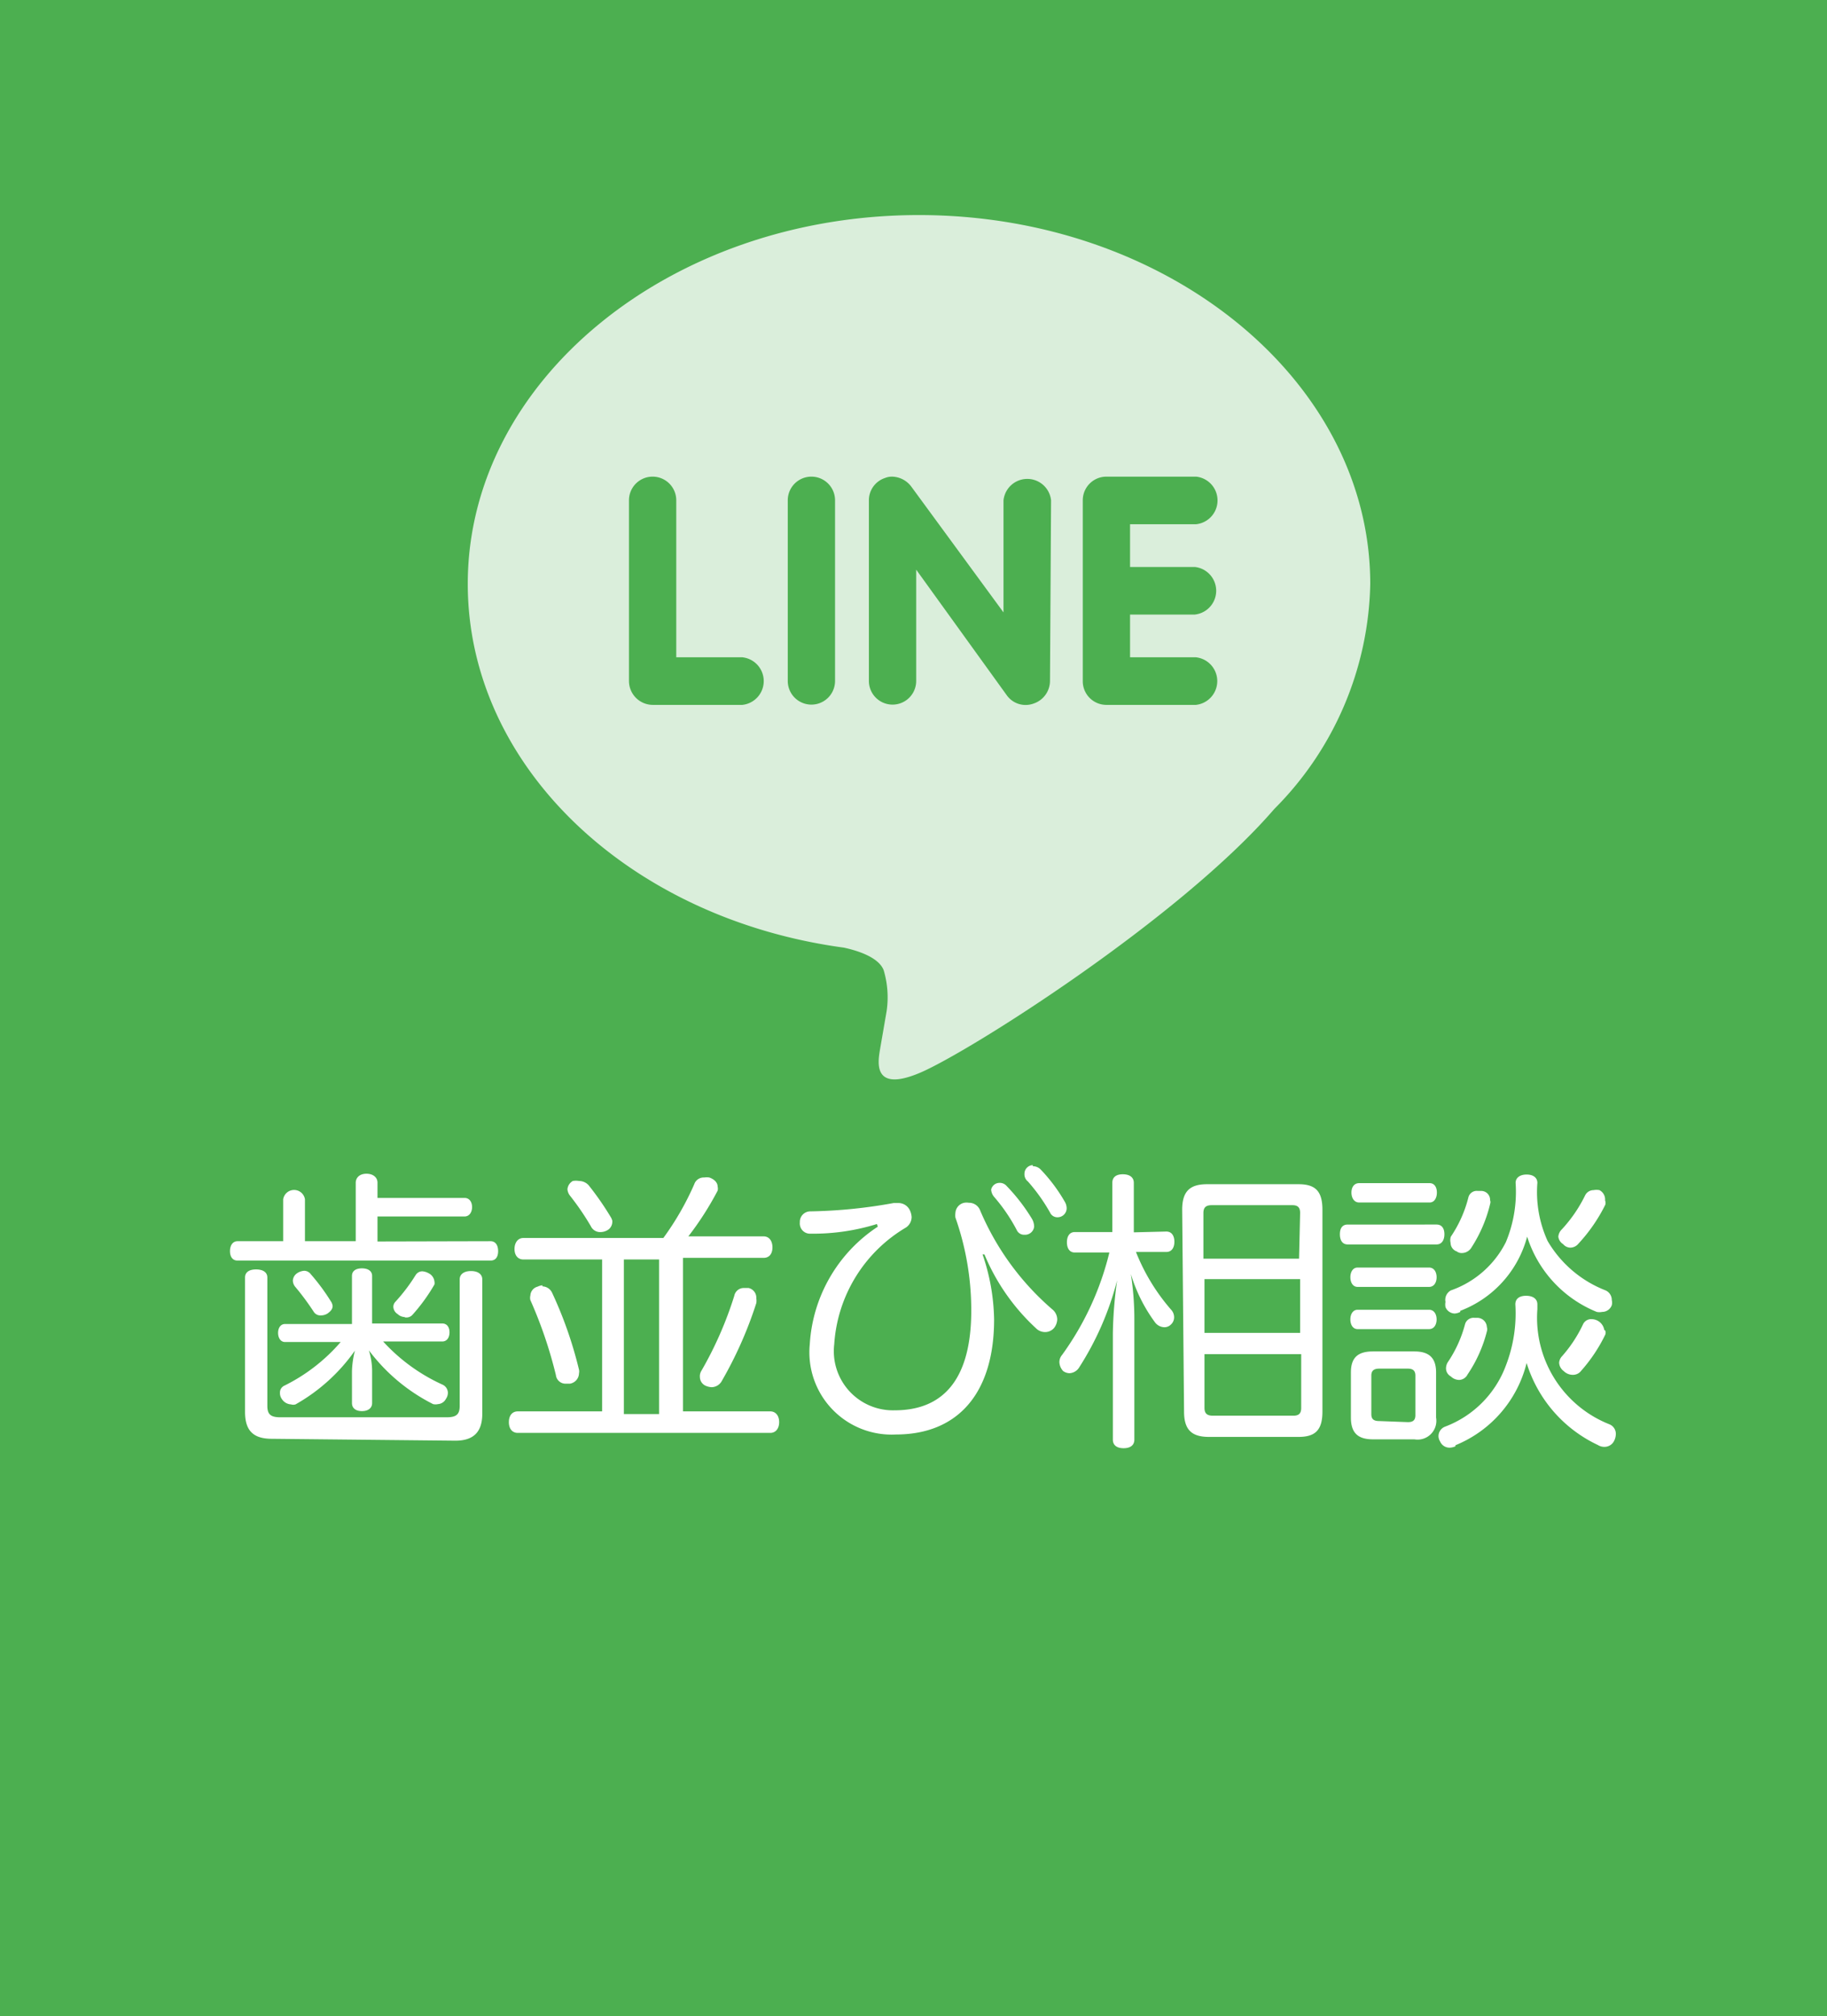 <svg xmlns="http://www.w3.org/2000/svg" viewBox="0 0 68 75"><rect x="-1" y="-8" width="73" height="85" style="fill:#4caf50"/><path d="M18.26,46.17c.19,0,.28.16.28.37s-.09.35-.28.35H8.84c-.18,0-.28-.14-.28-.35s.1-.37.28-.37h1.7V44.61a.41.41,0,0,1,.81,0v1.56h1.89V44c0-.2.15-.34.4-.34s.41.14.41.33v.57h3.24c.18,0,.28.15.28.34s-.1.35-.28.35H14.05v.93Zm-8.14,7.35c-.68,0-1-.29-1-1v-5c0-.2.16-.3.41-.3s.42.1.42.3v4.77c0,.32.12.43.49.43h6.18c.37,0,.49-.11.49-.43V47.59c0-.2.17-.31.42-.31s.42.11.42.31v5c0,.67-.32,1-1,1Zm6.34-4.29c.17,0,.27.13.27.33s-.1.34-.27.34h-2.2a6.78,6.78,0,0,0,2.22,1.61.34.34,0,0,1,.19.29.39.39,0,0,1-.07.23.36.36,0,0,1-.3.2.42.42,0,0,1-.18,0,6.83,6.83,0,0,1-2.39-2,2.64,2.64,0,0,1,.12.77v1.19c0,.19-.15.3-.38.3s-.37-.11-.37-.3V51a3.49,3.49,0,0,1,.11-.76,6.75,6.75,0,0,1-2.21,2,.28.28,0,0,1-.17,0,.43.43,0,0,1-.34-.2.37.37,0,0,1-.07-.23.28.28,0,0,1,.15-.26,6.66,6.66,0,0,0,2.11-1.63H10.61c-.17,0-.26-.16-.26-.34s.09-.33.26-.33H13.1V47.46c0-.18.14-.28.37-.28s.38.1.38.28v1.77Zm-4.08-.65c0,.12-.08.2-.19.28a.47.47,0,0,1-.25.07.29.29,0,0,1-.26-.13,9.58,9.58,0,0,0-.68-.92.38.38,0,0,1-.1-.24.35.35,0,0,1,.16-.28.54.54,0,0,1,.26-.09.31.31,0,0,1,.25.13,7.63,7.63,0,0,1,.74,1A.37.37,0,0,1,12.38,48.58Zm2.68.41a.39.39,0,0,1-.26-.11.33.33,0,0,1-.16-.27.27.27,0,0,1,.07-.18,6.65,6.65,0,0,0,.76-1,.29.29,0,0,1,.25-.14.55.55,0,0,1,.23.07.39.39,0,0,1,.22.31.3.3,0,0,1,0,.11,6.66,6.66,0,0,1-.82,1.13A.3.3,0,0,1,15.06,49Z" style="fill:#fff"/><path d="M19.48,46.85c-.2,0-.33-.15-.33-.39s.13-.41.33-.41h5.21a10.54,10.54,0,0,0,1.15-2,.37.37,0,0,1,.37-.25.63.63,0,0,1,.19,0c.2.07.31.2.31.34a.31.31,0,0,1,0,.15,11.47,11.47,0,0,1-1.09,1.7h2.8c.21,0,.33.17.33.41s-.12.39-.33.39h-3v5.71h3.25c.2,0,.33.16.33.4s-.13.4-.33.4h-9.4c-.2,0-.33-.15-.33-.4s.13-.4.33-.4h3.14V46.85Zm.71,1a.41.41,0,0,1,.36.24,15.06,15.06,0,0,1,1,2.86.3.3,0,0,1,0,.13.4.4,0,0,1-.34.39l-.15,0a.36.36,0,0,1-.37-.32,16.35,16.35,0,0,0-.95-2.79.35.35,0,0,1,0-.17.36.36,0,0,1,.27-.33A.52.52,0,0,1,20.19,47.81Zm2.6-2.4a.36.36,0,0,1-.2.32.53.53,0,0,1-.23.06.38.38,0,0,1-.37-.22,10,10,0,0,0-.78-1.14.44.44,0,0,1-.09-.23.39.39,0,0,1,.2-.31.64.64,0,0,1,.23,0,.48.48,0,0,1,.36.16,10.9,10.9,0,0,1,.82,1.18A.49.49,0,0,1,22.79,45.41Zm.43,7.15h1.31V46.85H23.22Zm4.93-4.3a.55.55,0,0,1,0,.17,14.86,14.86,0,0,1-1.28,2.89.44.44,0,0,1-.38.24.63.63,0,0,1-.22-.05.36.36,0,0,1-.22-.32A.38.38,0,0,1,26.1,51a13.79,13.79,0,0,0,1.23-2.8.36.36,0,0,1,.36-.29l.17,0A.37.37,0,0,1,28.15,48.26Z" style="fill:#fff"/><path d="M32.64,45.53a8,8,0,0,1-2.47.36.38.38,0,0,1-.4-.42v0a.39.39,0,0,1,.39-.41,18.83,18.83,0,0,0,3.1-.31h.16a.47.47,0,0,1,.44.26.68.68,0,0,1,.07.26.47.47,0,0,1-.21.39A5.45,5.45,0,0,0,31.05,50a2.2,2.2,0,0,0,2.25,2.46c1.86,0,2.85-1.22,2.85-3.71a10.38,10.38,0,0,0-.59-3.46.61.61,0,0,1,0-.17.41.41,0,0,1,.33-.38.52.52,0,0,1,.17,0,.44.44,0,0,1,.41.26,10,10,0,0,0,2.69,3.7.49.49,0,0,1,.19.38.55.55,0,0,1-.12.32.44.44,0,0,1-.33.15.48.48,0,0,1-.35-.15,7.81,7.81,0,0,1-1.91-2.74l-.07,0A7.8,7.8,0,0,1,37,49.08c0,2.7-1.31,4.28-3.66,4.28A3.06,3.06,0,0,1,30.14,50a5.63,5.63,0,0,1,2.53-4.37ZM37.19,44a.34.34,0,0,1,.28.12,6.88,6.88,0,0,1,.94,1.22.59.59,0,0,1,.08.29.34.34,0,0,1-.36.3.3.3,0,0,1-.29-.18A6.45,6.45,0,0,0,37,44.52a.46.46,0,0,1-.11-.27A.32.32,0,0,1,37.19,44Zm1.25-.62a.41.41,0,0,1,.3.13,6.16,6.16,0,0,1,.89,1.19.48.48,0,0,1,.07.27.34.34,0,0,1-.34.31.3.3,0,0,1-.28-.18,6.75,6.75,0,0,0-.82-1.15.34.34,0,0,1-.13-.29A.32.32,0,0,1,38.44,43.34Z" style="fill:#fff"/><path d="M43.41,45.81c.2,0,.3.16.3.38s-.1.38-.3.38H42.28a7.42,7.42,0,0,0,1.31,2.15.41.41,0,0,1,.11.28.36.36,0,0,1-.12.27.34.34,0,0,1-.24.1.45.45,0,0,1-.35-.18,5.9,5.9,0,0,1-.9-1.8,10.92,10.92,0,0,1,.13,1.72v4.44c0,.21-.15.32-.4.32s-.4-.11-.4-.32V49.62a15.41,15.41,0,0,1,.16-2,11.09,11.09,0,0,1-1.43,3.27.45.45,0,0,1-.35.19.43.43,0,0,1-.23-.08.52.52,0,0,1-.14-.33.41.41,0,0,1,.1-.27,10.85,10.85,0,0,0,1.76-3.81H40c-.2,0-.29-.17-.29-.38s.09-.38.29-.38h1.4V44c0-.21.14-.32.39-.32s.41.11.41.32v1.84ZM44,45c0-.7.3-.95.93-.95h3.4c.62,0,.89.25.89.95v7.51c0,.69-.27.94-.89.94H45c-.63,0-.93-.25-.93-.94Zm4.39.12c0-.22-.1-.29-.29-.29h-3c-.2,0-.31.07-.31.29v1.7h3.56Zm-3.56,2.46v2h3.56v-2Zm0,2.79v2c0,.22.11.29.31.29h3c.19,0,.29-.07.29-.29v-2Z" style="fill:#fff"/><path d="M53.47,45.55c.19,0,.29.14.29.36s-.1.38-.29.38H50.16c-.2,0-.29-.16-.29-.38s.09-.36.29-.36Zm-2.94,2.32c-.18,0-.27-.17-.27-.36s.09-.36.27-.36h2.66c.18,0,.28.16.28.36s-.1.36-.28.36Zm0,1.57c-.18,0-.27-.17-.27-.36s.09-.36.27-.36h2.66c.18,0,.28.16.28.36s-.1.36-.28.36Zm2.92,3.29a.7.7,0,0,1-.81.81H51.1c-.56,0-.82-.24-.82-.81V51.05c0-.55.26-.78.82-.78h1.54c.54,0,.81.23.81.78Zm-2.86-8c-.19,0-.29-.17-.29-.37s.1-.35.29-.35h2.62c.17,0,.27.14.27.35s-.1.37-.27.37Zm1.81,8.17c.18,0,.28-.06.28-.26V51.17c0-.19-.1-.26-.28-.26H51.34c-.2,0-.3.07-.3.26V52.6c0,.2.1.26.3.26Zm1.77.9a.58.58,0,0,1-.21.05.38.38,0,0,1-.36-.23.39.39,0,0,1-.06-.2.38.38,0,0,1,.24-.35,3.87,3.87,0,0,0,2.27-2.28,5.37,5.37,0,0,0,.35-2.27c0-.21.15-.32.4-.32s.42.11.42.32v.18a4.26,4.26,0,0,0,2.68,4.28.38.38,0,0,1,.24.37.57.57,0,0,1-.06.24.4.4,0,0,1-.36.23.45.45,0,0,1-.25-.07,5,5,0,0,1-2.65-3.05A4.46,4.46,0,0,1,54.17,53.76Zm.18-5a.51.51,0,0,1-.21.06.38.38,0,0,1-.34-.24.5.5,0,0,1,0-.19A.4.4,0,0,1,54,48a3.63,3.63,0,0,0,2.05-1.8A4.86,4.86,0,0,0,56.41,44c0-.19.16-.31.41-.31s.4.12.4.31a4.39,4.39,0,0,0,.38,2.16A4.31,4.31,0,0,0,59.76,48a.39.39,0,0,1,.23.36.43.43,0,0,1,0,.19.38.38,0,0,1-.36.25.48.48,0,0,1-.2,0A4.48,4.48,0,0,1,56.84,46,4.07,4.07,0,0,1,54.35,48.76Zm1,.6a.28.28,0,0,1,0,.09,5.08,5.08,0,0,1-.73,1.64.36.36,0,0,1-.31.2A.45.45,0,0,1,54,51.2a.34.34,0,0,1-.18-.31.45.45,0,0,1,.06-.21,4.63,4.63,0,0,0,.65-1.43.33.33,0,0,1,.35-.23H55A.36.36,0,0,1,55.34,49.36Zm.12-4.72a.17.17,0,0,1,0,.07,5.2,5.2,0,0,1-.7,1.65.42.42,0,0,1-.36.21.29.29,0,0,1-.19-.06.34.34,0,0,1-.23-.32A.41.41,0,0,1,54,46a4.59,4.59,0,0,0,.65-1.45.32.32,0,0,1,.35-.25h.13A.33.33,0,0,1,55.46,44.64Zm4.28,0a.35.35,0,0,1,0,.13,6.13,6.13,0,0,1-1,1.45.4.4,0,0,1-.3.15.36.36,0,0,1-.27-.13A.38.38,0,0,1,58,46a.43.43,0,0,1,.13-.27A5.23,5.23,0,0,0,59,44.46a.35.35,0,0,1,.31-.19.6.6,0,0,1,.22,0A.39.39,0,0,1,59.74,44.65Zm0,4.82a.23.23,0,0,1,0,.14,5.89,5.89,0,0,1-.9,1.35.38.38,0,0,1-.28.15A.48.48,0,0,1,58.2,51a.41.41,0,0,1-.17-.31.4.4,0,0,1,.08-.21,5,5,0,0,0,.81-1.22.33.33,0,0,1,.32-.19.48.48,0,0,1,.47.4Z" style="fill:#fff"/><path d="M34.2,8c-9.26,0-16.79,6.16-16.79,13.72,0,6.78,6,12.45,14,13.53.55.12,1.3.37,1.48.84A3.53,3.53,0,0,1,33,37.61L32.76,39c-.07.43-.34,1.67,1.47.91s9.68-5.74,13.2-9.82A12.17,12.17,0,0,0,51,21.72C51,14.16,43.46,8,34.2,8ZM27.63,26.22H24.29a.89.89,0,0,1-.88-.89V18.61a.88.88,0,1,1,1.76,0v5.84h2.46a.89.89,0,0,1,0,1.77Zm3.45-.89a.88.88,0,1,1-1.76,0V18.61a.88.88,0,0,1,1.76,0Zm8,0a.89.89,0,0,1-.61.84.86.86,0,0,1-1-.31L34.1,21.19v4.14a.88.88,0,1,1-1.76,0V18.61a.87.87,0,0,1,.6-.83.68.68,0,0,1,.27-.05.92.92,0,0,1,.7.36l3.44,4.69V18.61a.89.89,0,0,1,1.77,0Zm5.39-4.24a.89.89,0,0,1,0,1.77H42.06v1.59h2.45a.89.89,0,0,1,0,1.77H41.17a.88.88,0,0,1-.87-.89V18.61a.88.88,0,0,1,.88-.88h3.34a.89.89,0,0,1,0,1.77H42.06v1.59Z" style="fill:#fff;opacity:0.79"/></svg>